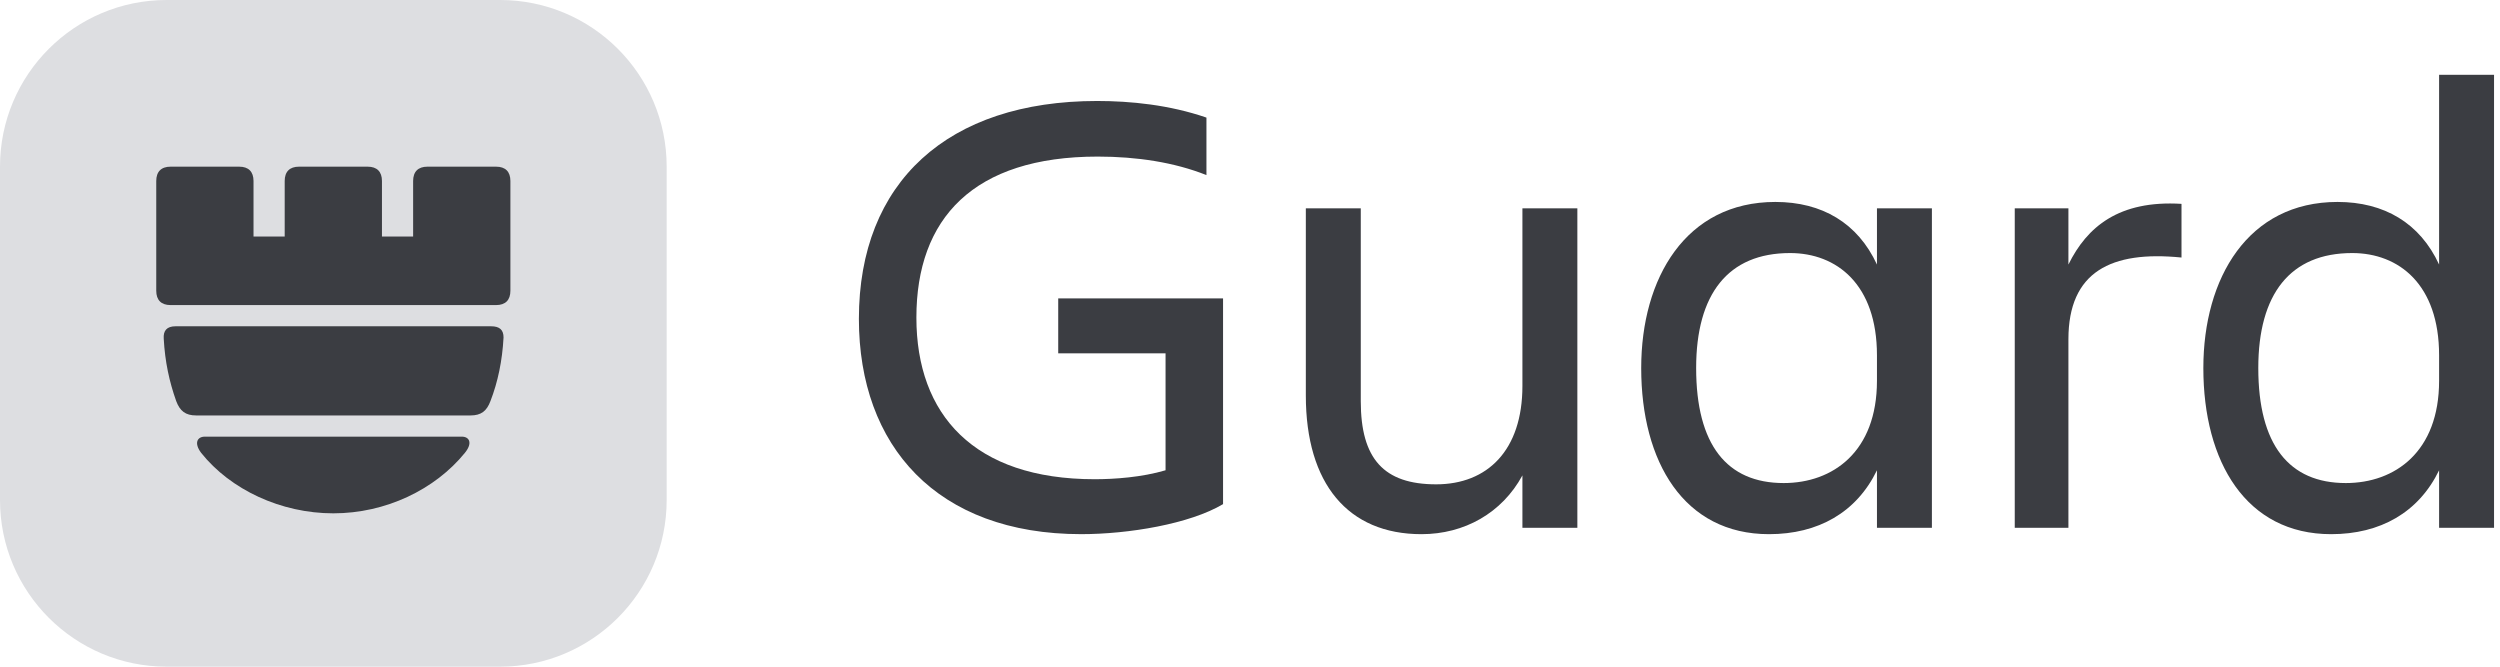 <svg width="180" height="48" viewBox="0 0 180 48" fill="none" xmlns="http://www.w3.org/2000/svg">
<path d="M162.597 26.5C162.597 32.02 164.805 34.78 168.899 34.78C172.441 34.78 175.615 32.526 175.615 27.42V25.58C175.615 20.474 172.717 18.22 169.359 18.22C164.897 18.22 162.597 21.164 162.597 26.5ZM175.615 38V33.86C174.143 36.896 171.383 38.46 167.841 38.46C161.723 38.46 158.641 33.262 158.641 26.5C158.641 20.014 161.861 14.54 168.301 14.54C171.659 14.54 174.235 16.058 175.615 19.048V5.386H179.571V38H175.615Z" fill="#3B3D42"/>
<path d="M148.926 24.43V38H145.062V15H148.926V19.048C150.26 16.334 152.56 14.402 157.068 14.678V18.542C152.008 18.036 148.926 19.554 148.926 24.43Z" fill="#3B3D42"/>
<path d="M122.123 26.5C122.123 32.02 124.331 34.78 128.425 34.78C131.967 34.78 135.141 32.526 135.141 27.42V25.58C135.141 20.474 132.243 18.22 128.885 18.22C124.423 18.22 122.123 21.164 122.123 26.5ZM135.141 38V33.86C133.669 36.896 130.909 38.46 127.367 38.46C121.249 38.46 118.167 33.262 118.167 26.5C118.167 20.014 121.386 14.54 127.826 14.54C131.185 14.54 133.761 16.058 135.141 19.048V15H139.097V38H135.141Z" fill="#3B3D42"/>
<path d="M94.02 28.478V15H97.976V28.892C97.976 33.032 99.632 34.872 103.404 34.872C107.084 34.872 109.614 32.434 109.614 27.788V15H113.57V38H109.614V34.228C108.142 36.942 105.428 38.46 102.346 38.46C97.056 38.46 94.02 34.826 94.02 28.478Z" fill="#3B3D42"/>
<path d="M88.06 36.297C85.668 37.724 81.252 38.459 77.848 38.459C67.452 38.459 61.84 32.111 61.84 22.957C61.84 13.114 68.234 7.271 78.998 7.271C81.39 7.271 84.196 7.547 86.864 8.467V12.607C84.564 11.688 81.85 11.274 79.044 11.274C70.074 11.274 65.98 15.736 65.98 22.866C65.98 29.858 70.12 34.504 78.814 34.504C80.24 34.504 82.218 34.365 83.92 33.859V25.442H76.192V21.485H88.06V36.297Z" fill="#3B3D42"/>
<path d="M0 12C0 5.373 5.373 0 12 0H36C42.627 0 48 5.373 48 12V36C48 42.627 42.627 48 36 48H12C5.373 48 0 42.627 0 36V12Z" fill="#DDDEE1"/>
<g clip-path="url(#clip0_55714_18970)">
<path d="M12.283 21.966H35.716C36.39 21.966 36.749 21.607 36.749 20.933V13.033C36.749 12.359 36.39 12 35.716 12H30.778C30.105 12 29.745 12.359 29.745 13.033V17.028H27.501V13.033C27.501 12.359 27.142 12 26.468 12H21.53C20.857 12 20.498 12.359 20.498 13.033V17.028H18.253V13.033C18.253 12.359 17.894 12 17.221 12H12.283C11.609 12 11.25 12.359 11.25 13.033V20.933C11.25 21.607 11.609 21.966 12.283 21.966ZM12.687 28.879C12.193 27.488 11.879 26.051 11.789 24.39C11.744 23.807 12.013 23.492 12.642 23.492H35.357C35.986 23.492 36.255 23.762 36.255 24.3C36.165 25.961 35.851 27.488 35.312 28.879C35.043 29.598 34.639 29.912 33.876 29.912H14.123C13.36 29.912 12.956 29.598 12.687 28.879ZM33.472 32.605C31.317 35.254 27.77 36.96 23.999 36.96C20.228 36.96 16.592 35.254 14.482 32.605C13.944 31.887 14.213 31.438 14.752 31.438H33.247C33.786 31.438 34.055 31.887 33.472 32.605Z" fill="#3B3D42"/>
</g>
<defs>
<clipPath id="clip0_55714_18970">
<rect width="25.499" height="24.96" fill="white" transform="translate(11.25 12)"/>
</clipPath>
</defs>
</svg>
